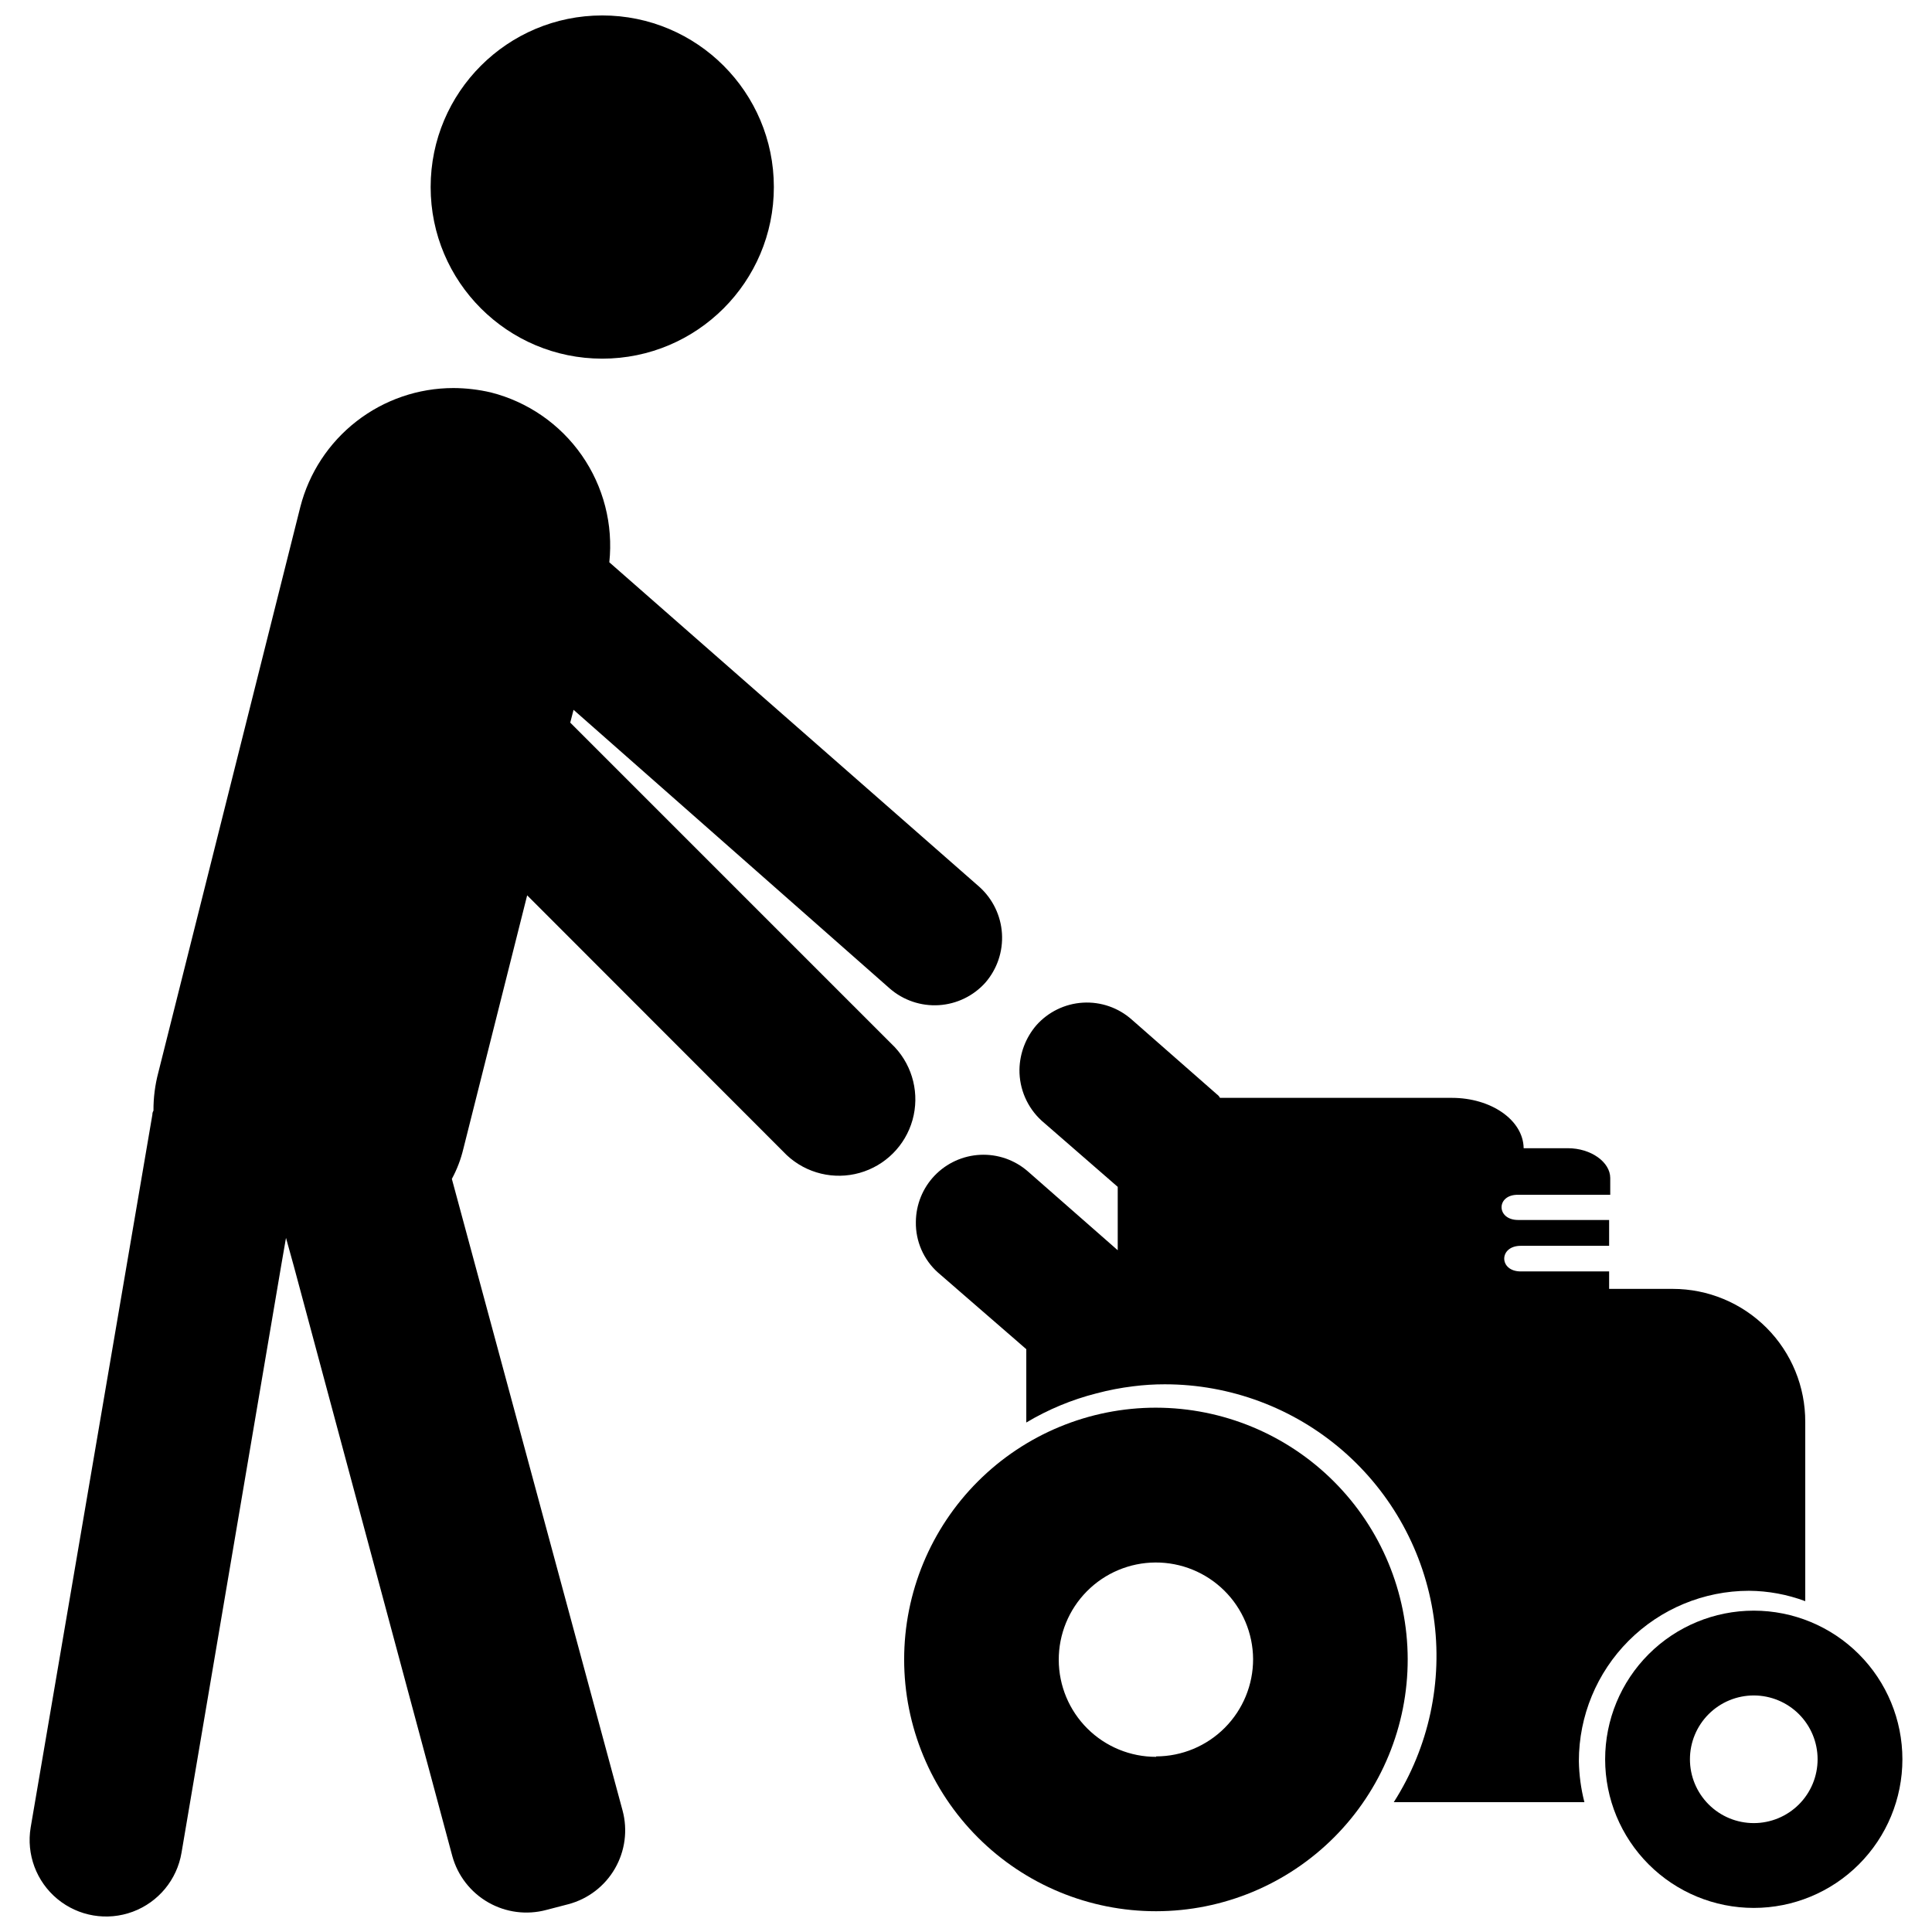 <?xml version="1.0" encoding="UTF-8"?>
<!-- Uploaded to: ICON Repo, www.svgrepo.com, Generator: ICON Repo Mixer Tools -->
<svg width="800px" height="800px" version="1.1" viewBox="144 144 512 512" xmlns="http://www.w3.org/2000/svg">
 <defs>
  <clipPath id="b">
   <path d="m258 148.09h92v91.906h-92z"/>
  </clipPath>
  <clipPath id="a">
   <path d="m151 246h259v405.9h-259z"/>
  </clipPath>
 </defs>
 <g clip-path="url(#b)">
  <path d="m349.08 193.57c0 25.117-20.359 45.477-45.477 45.477-25.113 0-45.477-20.359-45.477-45.477 0-25.117 20.363-45.477 45.477-45.477 25.117 0 45.477 20.359 45.477 45.477"/>
 </g>
 <g clip-path="url(#a)">
  <path d="m405.15 404.39c-3.168 3.543-7.606 5.691-12.348 5.988-4.742 0.293-9.41-1.289-12.996-4.406l-83.809-73.863-0.879 3.394 86.035 86.035c4.809 5.172 6.578 12.473 4.672 19.273-1.91 6.797-7.223 12.109-14.023 14.02-6.797 1.91-14.098 0.141-19.27-4.672l-68.828-68.887-16.914 67.191c-0.66 2.773-1.684 5.449-3.043 7.957l45.242 167.39c1.395 5.195 0.664 10.727-2.027 15.383-2.688 4.656-7.117 8.047-12.312 9.434l-5.852 1.523c-5.203 1.398-10.742 0.68-15.414-1.996-4.672-2.676-8.098-7.094-9.52-12.285l-41.965-156.21-2.106-7.609-1.23 7.082-26.457 155.86c-1.199 7.141-6.121 13.098-12.906 15.629-6.785 2.527-14.406 1.246-19.988-3.367-5.582-4.613-8.281-11.852-7.078-18.992l32.25-188.87c-0.012-0.371 0.09-0.738 0.289-1.051-0.02-3.418 0.414-6.824 1.289-10.125l37.633-149.89c2.312-9.004 7.551-16.984 14.895-22.684 7.34-5.703 16.371-8.801 25.668-8.805 3.348 0.012 6.688 0.406 9.949 1.168 9.766 2.481 18.312 8.391 24.074 16.656 5.762 8.27 8.352 18.332 7.297 28.352l98.094 86.039c3.523 3.176 5.664 7.609 5.961 12.348s-1.277 9.402-4.383 12.992z"/>
 </g>
 <path d="m622.41 520.86v47.465c-4.777-1.781-9.828-2.715-14.926-2.75-11.957 0.016-23.422 4.777-31.871 13.238s-13.195 19.93-13.195 31.887c0.059 3.676 0.551 7.328 1.465 10.887h-50.512c9.309-14.578 13.059-32.02 10.562-49.133-2.496-17.117-11.07-32.762-24.156-44.074-13.082-11.309-29.805-17.531-47.102-17.527-2.797-0.004-5.594 0.172-8.367 0.527-3.277 0.398-6.523 1.023-9.715 1.871-6.547 1.66-12.816 4.266-18.613 7.727v-19.434l-23.41-20.309c-3.809-3.402-5.945-8.297-5.856-13.402 0.027-4.586 1.809-8.992 4.984-12.305 3.176-3.309 7.504-5.277 12.086-5.492s9.074 1.336 12.547 4.336l23.879 20.953v-16.797l-20.191-17.559c-3.781-3.473-5.91-8.387-5.852-13.52 0.078-4.301 1.652-8.438 4.445-11.707 3.152-3.57 7.602-5.742 12.355-6.027 4.758-0.285 9.43 1.336 12.988 4.508l22.535 19.781c0.344 0.238 0.625 0.562 0.816 0.938h61.457c10.359 0 18.906 5.852 19.023 13.344h11.707c6.144 0 11.238 3.688 11.238 7.902v4.449l-24.41-0.004c-5.856-0.117-5.856 6.672 0 6.672h24.113v6.848h-23.41c-5.852 0-5.852 6.789 0 6.789h23.41v4.625h16.855c9.344 0 18.301 3.723 24.895 10.348 6.59 6.625 10.27 15.602 10.223 24.945z"/>
 <path d="m450.39 517.05c-17.707-0.016-34.691 7.008-47.219 19.523-12.523 12.512-19.562 29.492-19.562 47.199 0 17.707 7.039 34.684 19.566 47.199 12.523 12.516 29.508 19.539 47.215 19.523s34.68-7.07 47.184-19.605c12.504-12.535 19.512-29.527 19.48-47.234-0.047-17.66-7.086-34.586-19.582-47.066-12.492-12.484-29.422-19.508-47.082-19.539zm0 92.531c-6.824 0.016-13.371-2.676-18.211-7.484-4.84-4.812-7.574-11.348-7.598-18.168-0.027-6.824 2.656-13.379 7.461-18.227 4.801-4.844 11.332-7.586 18.152-7.625 6.824-0.035 13.383 2.637 18.238 7.434 4.852 4.797 7.606 11.32 7.652 18.145 0.016 6.828-2.684 13.387-7.504 18.227-4.816 4.84-11.359 7.566-18.191 7.582z"/>
 <path d="m608.77 570.84c-10.449 0-20.469 4.148-27.855 11.535-7.387 7.387-11.535 17.406-11.535 27.852 0 10.449 4.148 20.465 11.535 27.852 7.387 7.391 17.406 11.539 27.855 11.539 10.445 0 20.465-4.148 27.852-11.539 7.387-7.387 11.535-17.402 11.535-27.852 0-10.445-4.148-20.465-11.535-27.852-7.387-7.387-17.406-11.535-27.852-11.535zm0 56.305v-0.004c-4.488 0-8.789-1.781-11.961-4.953s-4.957-7.473-4.957-11.961c0-4.484 1.785-8.789 4.957-11.961s7.473-4.953 11.961-4.953c4.484 0 8.785 1.781 11.961 4.953 3.172 3.172 4.953 7.477 4.953 11.961 0 4.488-1.781 8.789-4.953 11.961-3.176 3.172-7.477 4.953-11.961 4.953z"/>
</svg>